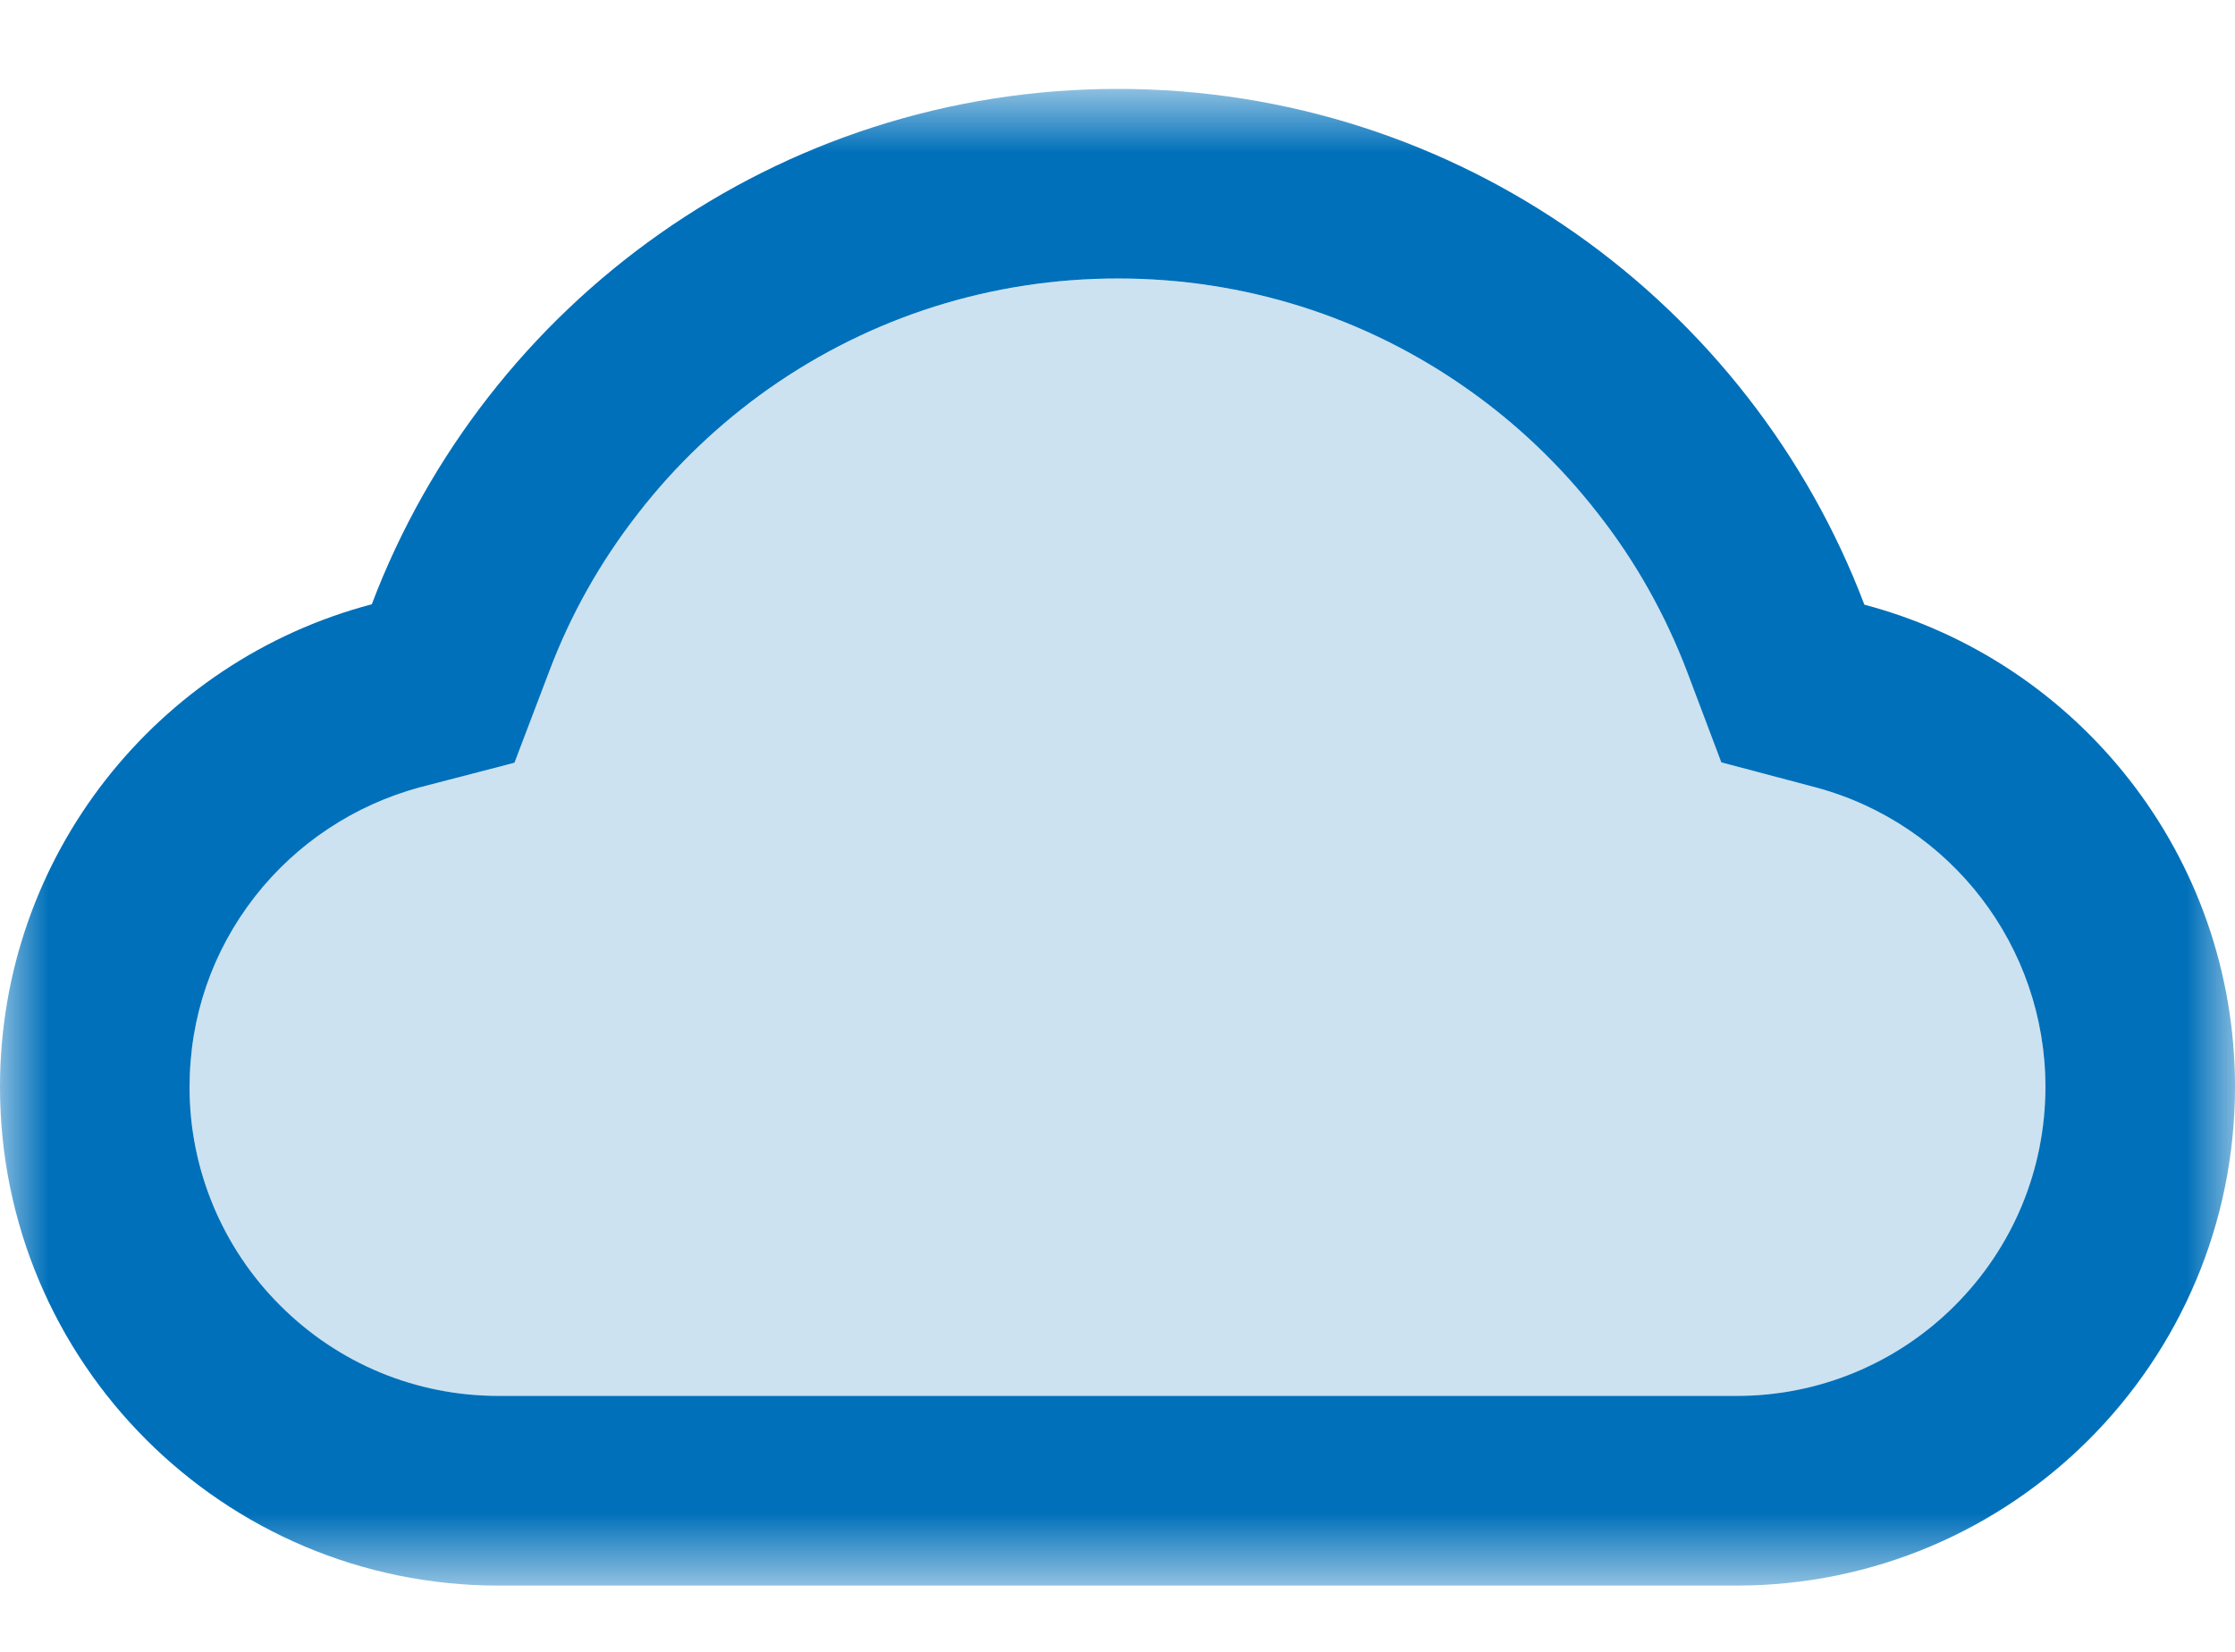 <?xml version="1.0" encoding="UTF-8"?>
<svg width="23px" height="17px" viewBox="0 0 23 17" version="1.1" xmlns="http://www.w3.org/2000/svg" xmlns:xlink="http://www.w3.org/1999/xlink">
    <!-- Generator: Sketch 54.1 (76490) - https://sketchapp.com -->
    <title>Group 6</title>
    <desc>Created with Sketch.</desc>
    <defs>
        <polygon id="path-1" points="0 0.848 23 0.848 23 16.25 0 16.25"></polygon>
    </defs>
    <g id="C2" stroke="none" stroke-width="1" fill="none" fill-rule="evenodd">
        <g id="IT---Submenu" transform="translate(-775, -204)">
            <g id="Group-9" transform="translate(752, 114)">
                <g id="Group-2" transform="translate(23, 90)">
                    <g id="Group-6">
                        <path d="M18.685,8.104 L17.715,7.847 L17.36,6.91 C17.14,6.327 16.831,5.779 16.444,5.282 C16.061,4.792 15.608,4.361 15.099,4.002 C14.044,3.26 12.802,2.867 11.505,2.867 C10.209,2.867 8.967,3.26 7.911,4.002 C7.401,4.361 6.949,4.792 6.566,5.282 C6.18,5.777 5.87,6.325 5.649,6.91 L5.293,7.851 L4.319,8.104 C3.648,8.286 3.054,8.679 2.623,9.225 C2.186,9.785 1.948,10.475 1.952,11.184 C1.952,12.035 2.282,12.836 2.882,13.436 C3.484,14.036 4.281,14.367 5.132,14.367 L17.868,14.367 C18.719,14.367 19.516,14.036 20.118,13.436 C20.716,12.84 21.052,12.029 21.048,11.184 C21.048,9.741 20.08,8.476 18.685,8.104" id="Fill-1" fill="#0070BA" opacity="0.2"></path>
                        <g id="Group-5" transform="translate(0, 0.068)">
                            <mask id="mask-2" fill="white">
                                <use xlink:href="#path-1"></use>
                            </mask>
                            <g id="Clip-4"></g>
                            <path d="M20.118,13.367 C19.521,13.965 18.713,14.3 17.869,14.298 L5.131,14.298 C4.282,14.298 3.483,13.967 2.883,13.367 C2.285,12.771 1.949,11.96 1.951,11.117 C1.951,10.398 2.185,9.721 2.624,9.158 C3.053,8.61 3.648,8.217 4.32,8.035 L5.294,7.782 L5.651,6.843 C5.871,6.258 6.18,5.71 6.567,5.215 C6.948,4.723 7.402,4.292 7.91,3.933 C8.966,3.191 10.208,2.798 11.504,2.798 C12.802,2.798 14.044,3.191 15.098,3.933 C15.61,4.293 16.062,4.725 16.443,5.215 C16.832,5.71 17.139,6.26 17.361,6.843 L17.714,7.778 L18.684,8.035 C20.079,8.409 21.049,9.674 21.049,11.117 C21.049,11.966 20.717,12.767 20.118,13.367 M19.186,6.155 C18.009,3.053 15.013,0.847 11.504,0.847 C7.997,0.847 5.001,3.051 3.826,6.151 C1.626,6.73 0,8.732 0,11.117 C0,13.953 2.298,16.25 5.131,16.25 L17.869,16.25 C20.702,16.25 23,13.953 23,11.117 C23,8.736 21.381,6.735 19.186,6.155" id="Fill-3" fill="#0070BA" mask="url(#mask-2)"></path>
                        </g>
                    </g>
                </g>
            </g>
        </g>
    </g>
</svg>